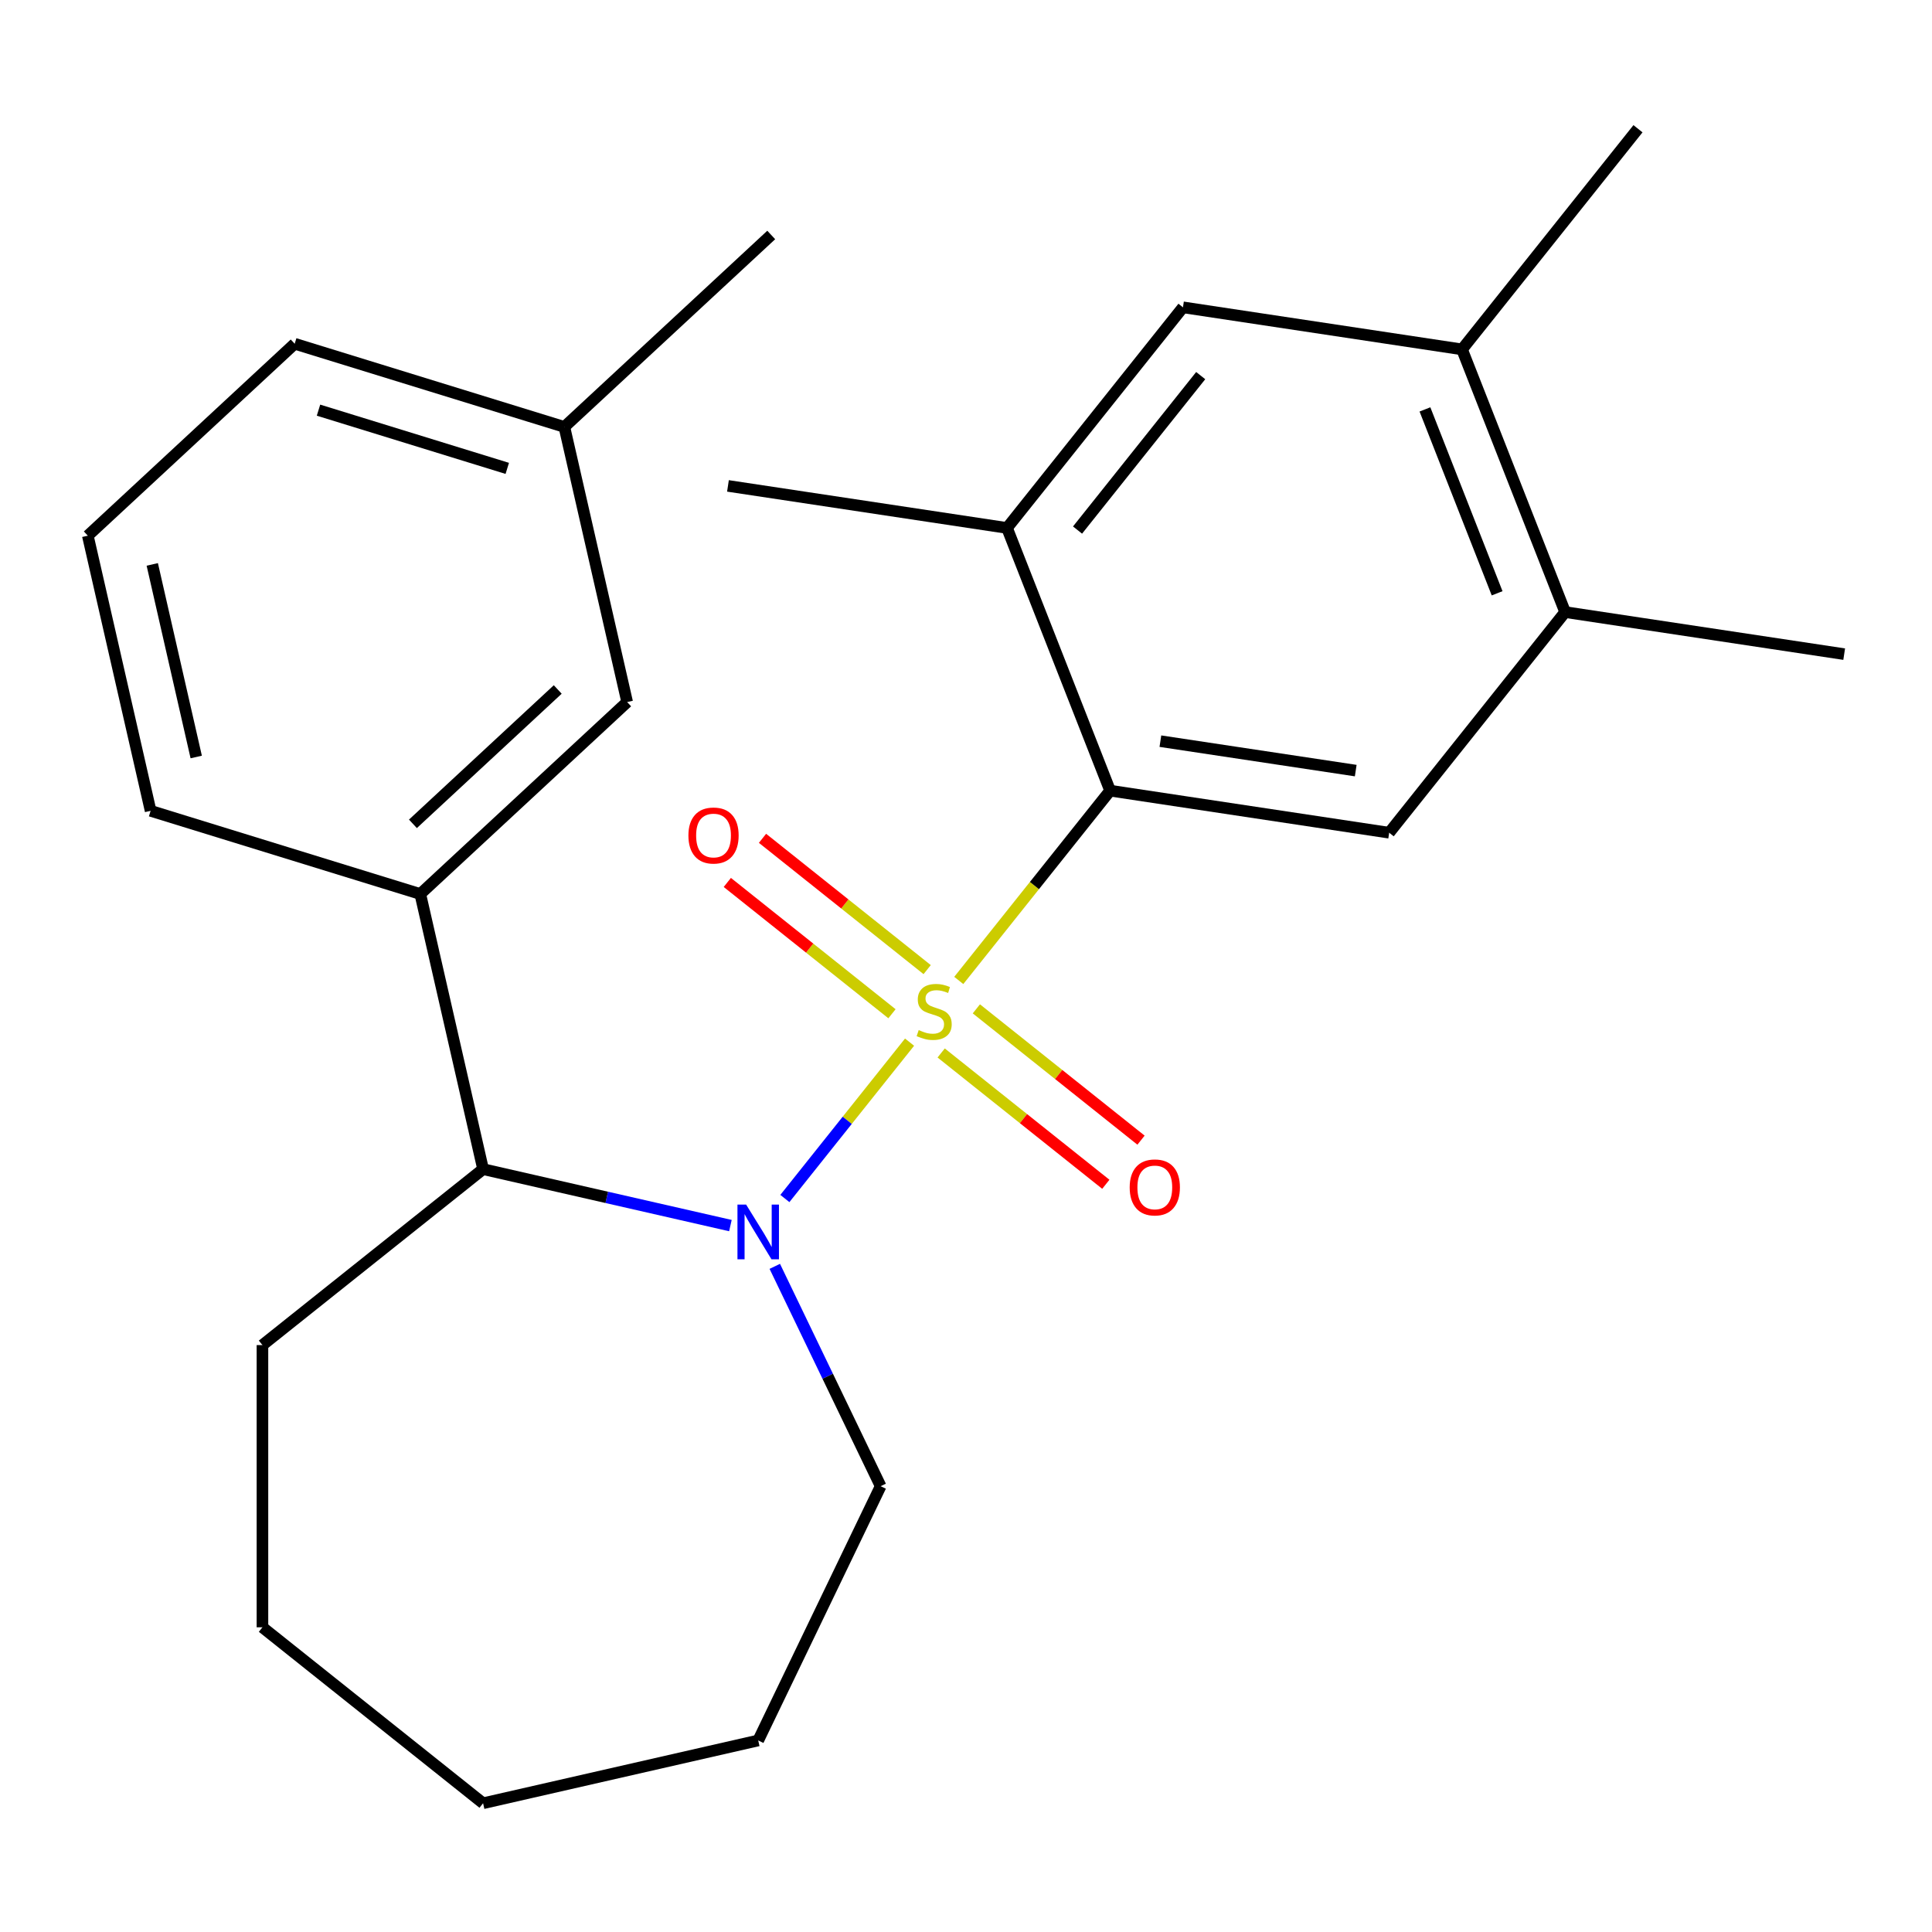<?xml version='1.0' encoding='iso-8859-1'?>
<svg version='1.1' baseProfile='full'
              xmlns='http://www.w3.org/2000/svg'
                      xmlns:rdkit='http://www.rdkit.org/xml'
                      xmlns:xlink='http://www.w3.org/1999/xlink'
                  xml:space='preserve'
width='1000px' height='1000px' viewBox='0 0 1000 1000'>
<!-- END OF HEADER -->
<rect style='opacity:1.0;fill:#FFFFFF;stroke:none' width='1000' height='1000' x='0' y='0'> </rect>
<path class='bond-0' d='M 470.791,539.412 L 438.519,579.88' style='fill:none;fill-rule:evenodd;stroke:#CCCC00;stroke-width:6px;stroke-linecap:butt;stroke-linejoin:miter;stroke-opacity:1' />
<path class='bond-0' d='M 438.519,579.88 L 406.247,620.348' style='fill:none;fill-rule:evenodd;stroke:#0000FF;stroke-width:6px;stroke-linecap:butt;stroke-linejoin:miter;stroke-opacity:1' />
<path class='bond-1' d='M 496.254,507.482 L 535.425,458.363' style='fill:none;fill-rule:evenodd;stroke:#CCCC00;stroke-width:6px;stroke-linecap:butt;stroke-linejoin:miter;stroke-opacity:1' />
<path class='bond-1' d='M 535.425,458.363 L 574.596,409.245' style='fill:none;fill-rule:evenodd;stroke:#000000;stroke-width:6px;stroke-linecap:butt;stroke-linejoin:miter;stroke-opacity:1' />
<path class='bond-6' d='M 479.898,501.873 L 437.285,467.891' style='fill:none;fill-rule:evenodd;stroke:#CCCC00;stroke-width:6px;stroke-linecap:butt;stroke-linejoin:miter;stroke-opacity:1' />
<path class='bond-6' d='M 437.285,467.891 L 394.673,433.908' style='fill:none;fill-rule:evenodd;stroke:#FF0000;stroke-width:6px;stroke-linecap:butt;stroke-linejoin:miter;stroke-opacity:1' />
<path class='bond-6' d='M 461.684,524.714 L 419.071,490.731' style='fill:none;fill-rule:evenodd;stroke:#CCCC00;stroke-width:6px;stroke-linecap:butt;stroke-linejoin:miter;stroke-opacity:1' />
<path class='bond-6' d='M 419.071,490.731 L 376.458,456.749' style='fill:none;fill-rule:evenodd;stroke:#FF0000;stroke-width:6px;stroke-linecap:butt;stroke-linejoin:miter;stroke-opacity:1' />
<path class='bond-7' d='M 487.147,545.02 L 529.76,579.003' style='fill:none;fill-rule:evenodd;stroke:#CCCC00;stroke-width:6px;stroke-linecap:butt;stroke-linejoin:miter;stroke-opacity:1' />
<path class='bond-7' d='M 529.76,579.003 L 572.373,612.985' style='fill:none;fill-rule:evenodd;stroke:#FF0000;stroke-width:6px;stroke-linecap:butt;stroke-linejoin:miter;stroke-opacity:1' />
<path class='bond-7' d='M 505.362,522.18 L 547.975,556.162' style='fill:none;fill-rule:evenodd;stroke:#CCCC00;stroke-width:6px;stroke-linecap:butt;stroke-linejoin:miter;stroke-opacity:1' />
<path class='bond-7' d='M 547.975,556.162 L 590.587,590.145' style='fill:none;fill-rule:evenodd;stroke:#FF0000;stroke-width:6px;stroke-linecap:butt;stroke-linejoin:miter;stroke-opacity:1' />
<path class='bond-2' d='M 378.058,634.364 L 314.05,619.755' style='fill:none;fill-rule:evenodd;stroke:#0000FF;stroke-width:6px;stroke-linecap:butt;stroke-linejoin:miter;stroke-opacity:1' />
<path class='bond-2' d='M 314.05,619.755 L 250.042,605.145' style='fill:none;fill-rule:evenodd;stroke:#000000;stroke-width:6px;stroke-linecap:butt;stroke-linejoin:miter;stroke-opacity:1' />
<path class='bond-12' d='M 401.027,655.461 L 428.427,712.357' style='fill:none;fill-rule:evenodd;stroke:#0000FF;stroke-width:6px;stroke-linecap:butt;stroke-linejoin:miter;stroke-opacity:1' />
<path class='bond-12' d='M 428.427,712.357 L 455.827,769.253' style='fill:none;fill-rule:evenodd;stroke:#000000;stroke-width:6px;stroke-linecap:butt;stroke-linejoin:miter;stroke-opacity:1' />
<path class='bond-3' d='M 574.596,409.245 L 719.034,431.015' style='fill:none;fill-rule:evenodd;stroke:#000000;stroke-width:6px;stroke-linecap:butt;stroke-linejoin:miter;stroke-opacity:1' />
<path class='bond-3' d='M 600.616,383.623 L 701.722,398.862' style='fill:none;fill-rule:evenodd;stroke:#000000;stroke-width:6px;stroke-linecap:butt;stroke-linejoin:miter;stroke-opacity:1' />
<path class='bond-4' d='M 574.596,409.245 L 521.23,273.272' style='fill:none;fill-rule:evenodd;stroke:#000000;stroke-width:6px;stroke-linecap:butt;stroke-linejoin:miter;stroke-opacity:1' />
<path class='bond-5' d='M 250.042,605.145 L 217.538,462.738' style='fill:none;fill-rule:evenodd;stroke:#000000;stroke-width:6px;stroke-linecap:butt;stroke-linejoin:miter;stroke-opacity:1' />
<path class='bond-15' d='M 250.042,605.145 L 135.84,696.218' style='fill:none;fill-rule:evenodd;stroke:#000000;stroke-width:6px;stroke-linecap:butt;stroke-linejoin:miter;stroke-opacity:1' />
<path class='bond-8' d='M 719.034,431.015 L 810.107,316.813' style='fill:none;fill-rule:evenodd;stroke:#000000;stroke-width:6px;stroke-linecap:butt;stroke-linejoin:miter;stroke-opacity:1' />
<path class='bond-9' d='M 521.23,273.272 L 612.303,159.07' style='fill:none;fill-rule:evenodd;stroke:#000000;stroke-width:6px;stroke-linecap:butt;stroke-linejoin:miter;stroke-opacity:1' />
<path class='bond-9' d='M 557.732,274.357 L 621.483,194.415' style='fill:none;fill-rule:evenodd;stroke:#000000;stroke-width:6px;stroke-linecap:butt;stroke-linejoin:miter;stroke-opacity:1' />
<path class='bond-16' d='M 521.23,273.272 L 376.792,251.502' style='fill:none;fill-rule:evenodd;stroke:#000000;stroke-width:6px;stroke-linecap:butt;stroke-linejoin:miter;stroke-opacity:1' />
<path class='bond-11' d='M 217.538,462.738 L 324.615,363.385' style='fill:none;fill-rule:evenodd;stroke:#000000;stroke-width:6px;stroke-linecap:butt;stroke-linejoin:miter;stroke-opacity:1' />
<path class='bond-11' d='M 213.729,426.419 L 288.683,356.873' style='fill:none;fill-rule:evenodd;stroke:#000000;stroke-width:6px;stroke-linecap:butt;stroke-linejoin:miter;stroke-opacity:1' />
<path class='bond-14' d='M 217.538,462.738 L 77.958,419.683' style='fill:none;fill-rule:evenodd;stroke:#000000;stroke-width:6px;stroke-linecap:butt;stroke-linejoin:miter;stroke-opacity:1' />
<path class='bond-18' d='M 810.107,316.813 L 954.545,338.584' style='fill:none;fill-rule:evenodd;stroke:#000000;stroke-width:6px;stroke-linecap:butt;stroke-linejoin:miter;stroke-opacity:1' />
<path class='bond-25' d='M 810.107,316.813 L 756.742,180.841' style='fill:none;fill-rule:evenodd;stroke:#000000;stroke-width:6px;stroke-linecap:butt;stroke-linejoin:miter;stroke-opacity:1' />
<path class='bond-25' d='M 774.908,307.091 L 737.552,211.91' style='fill:none;fill-rule:evenodd;stroke:#000000;stroke-width:6px;stroke-linecap:butt;stroke-linejoin:miter;stroke-opacity:1' />
<path class='bond-10' d='M 612.303,159.07 L 756.742,180.841' style='fill:none;fill-rule:evenodd;stroke:#000000;stroke-width:6px;stroke-linecap:butt;stroke-linejoin:miter;stroke-opacity:1' />
<path class='bond-19' d='M 756.742,180.841 L 847.815,66.639' style='fill:none;fill-rule:evenodd;stroke:#000000;stroke-width:6px;stroke-linecap:butt;stroke-linejoin:miter;stroke-opacity:1' />
<path class='bond-13' d='M 324.615,363.385 L 292.112,220.977' style='fill:none;fill-rule:evenodd;stroke:#000000;stroke-width:6px;stroke-linecap:butt;stroke-linejoin:miter;stroke-opacity:1' />
<path class='bond-22' d='M 455.827,769.253 L 392.45,900.858' style='fill:none;fill-rule:evenodd;stroke:#000000;stroke-width:6px;stroke-linecap:butt;stroke-linejoin:miter;stroke-opacity:1' />
<path class='bond-21' d='M 292.112,220.977 L 399.188,121.625' style='fill:none;fill-rule:evenodd;stroke:#000000;stroke-width:6px;stroke-linecap:butt;stroke-linejoin:miter;stroke-opacity:1' />
<path class='bond-27' d='M 292.112,220.977 L 152.531,177.923' style='fill:none;fill-rule:evenodd;stroke:#000000;stroke-width:6px;stroke-linecap:butt;stroke-linejoin:miter;stroke-opacity:1' />
<path class='bond-27' d='M 262.564,242.435 L 164.857,212.297' style='fill:none;fill-rule:evenodd;stroke:#000000;stroke-width:6px;stroke-linecap:butt;stroke-linejoin:miter;stroke-opacity:1' />
<path class='bond-17' d='M 77.958,419.683 L 45.455,277.275' style='fill:none;fill-rule:evenodd;stroke:#000000;stroke-width:6px;stroke-linecap:butt;stroke-linejoin:miter;stroke-opacity:1' />
<path class='bond-17' d='M 101.564,391.821 L 78.812,292.136' style='fill:none;fill-rule:evenodd;stroke:#000000;stroke-width:6px;stroke-linecap:butt;stroke-linejoin:miter;stroke-opacity:1' />
<path class='bond-23' d='M 135.84,696.218 L 135.84,842.288' style='fill:none;fill-rule:evenodd;stroke:#000000;stroke-width:6px;stroke-linecap:butt;stroke-linejoin:miter;stroke-opacity:1' />
<path class='bond-20' d='M 45.455,277.275 L 152.531,177.923' style='fill:none;fill-rule:evenodd;stroke:#000000;stroke-width:6px;stroke-linecap:butt;stroke-linejoin:miter;stroke-opacity:1' />
<path class='bond-24' d='M 392.45,900.858 L 250.042,933.361' style='fill:none;fill-rule:evenodd;stroke:#000000;stroke-width:6px;stroke-linecap:butt;stroke-linejoin:miter;stroke-opacity:1' />
<path class='bond-26' d='M 135.84,842.288 L 250.042,933.361' style='fill:none;fill-rule:evenodd;stroke:#000000;stroke-width:6px;stroke-linecap:butt;stroke-linejoin:miter;stroke-opacity:1' />
<path  class='atom-0' d='M 475.523 533.167
Q 475.843 533.287, 477.163 533.847
Q 478.483 534.407, 479.923 534.767
Q 481.403 535.087, 482.843 535.087
Q 485.523 535.087, 487.083 533.807
Q 488.643 532.487, 488.643 530.207
Q 488.643 528.647, 487.843 527.687
Q 487.083 526.727, 485.883 526.207
Q 484.683 525.687, 482.683 525.087
Q 480.163 524.327, 478.643 523.607
Q 477.163 522.887, 476.083 521.367
Q 475.043 519.847, 475.043 517.287
Q 475.043 513.727, 477.443 511.527
Q 479.883 509.327, 484.683 509.327
Q 487.963 509.327, 491.683 510.887
L 490.763 513.967
Q 487.363 512.567, 484.803 512.567
Q 482.043 512.567, 480.523 513.727
Q 479.003 514.847, 479.043 516.807
Q 479.043 518.327, 479.803 519.247
Q 480.603 520.167, 481.723 520.687
Q 482.883 521.207, 484.803 521.807
Q 487.363 522.607, 488.883 523.407
Q 490.403 524.207, 491.483 525.847
Q 492.603 527.447, 492.603 530.207
Q 492.603 534.127, 489.963 536.247
Q 487.363 538.327, 483.003 538.327
Q 480.483 538.327, 478.563 537.767
Q 476.683 537.247, 474.443 536.327
L 475.523 533.167
' fill='#CCCC00'/>
<path  class='atom-1' d='M 386.19 623.489
L 395.47 638.489
Q 396.39 639.969, 397.87 642.649
Q 399.35 645.329, 399.43 645.489
L 399.43 623.489
L 403.19 623.489
L 403.19 651.809
L 399.31 651.809
L 389.35 635.409
Q 388.19 633.489, 386.95 631.289
Q 385.75 629.089, 385.39 628.409
L 385.39 651.809
L 381.71 651.809
L 381.71 623.489
L 386.19 623.489
' fill='#0000FF'/>
<path  class='atom-7' d='M 356.321 432.454
Q 356.321 425.654, 359.681 421.854
Q 363.041 418.054, 369.321 418.054
Q 375.601 418.054, 378.961 421.854
Q 382.321 425.654, 382.321 432.454
Q 382.321 439.334, 378.921 443.254
Q 375.521 447.134, 369.321 447.134
Q 363.081 447.134, 359.681 443.254
Q 356.321 439.374, 356.321 432.454
M 369.321 443.934
Q 373.641 443.934, 375.961 441.054
Q 378.321 438.134, 378.321 432.454
Q 378.321 426.894, 375.961 424.094
Q 373.641 421.254, 369.321 421.254
Q 365.001 421.254, 362.641 424.054
Q 360.321 426.854, 360.321 432.454
Q 360.321 438.174, 362.641 441.054
Q 365.001 443.934, 369.321 443.934
' fill='#FF0000'/>
<path  class='atom-8' d='M 584.725 614.6
Q 584.725 607.8, 588.085 604
Q 591.445 600.2, 597.725 600.2
Q 604.005 600.2, 607.365 604
Q 610.725 607.8, 610.725 614.6
Q 610.725 621.48, 607.325 625.4
Q 603.925 629.28, 597.725 629.28
Q 591.485 629.28, 588.085 625.4
Q 584.725 621.52, 584.725 614.6
M 597.725 626.08
Q 602.045 626.08, 604.365 623.2
Q 606.725 620.28, 606.725 614.6
Q 606.725 609.04, 604.365 606.24
Q 602.045 603.4, 597.725 603.4
Q 593.405 603.4, 591.045 606.2
Q 588.725 609, 588.725 614.6
Q 588.725 620.32, 591.045 623.2
Q 593.405 626.08, 597.725 626.08
' fill='#FF0000'/>
</svg>
